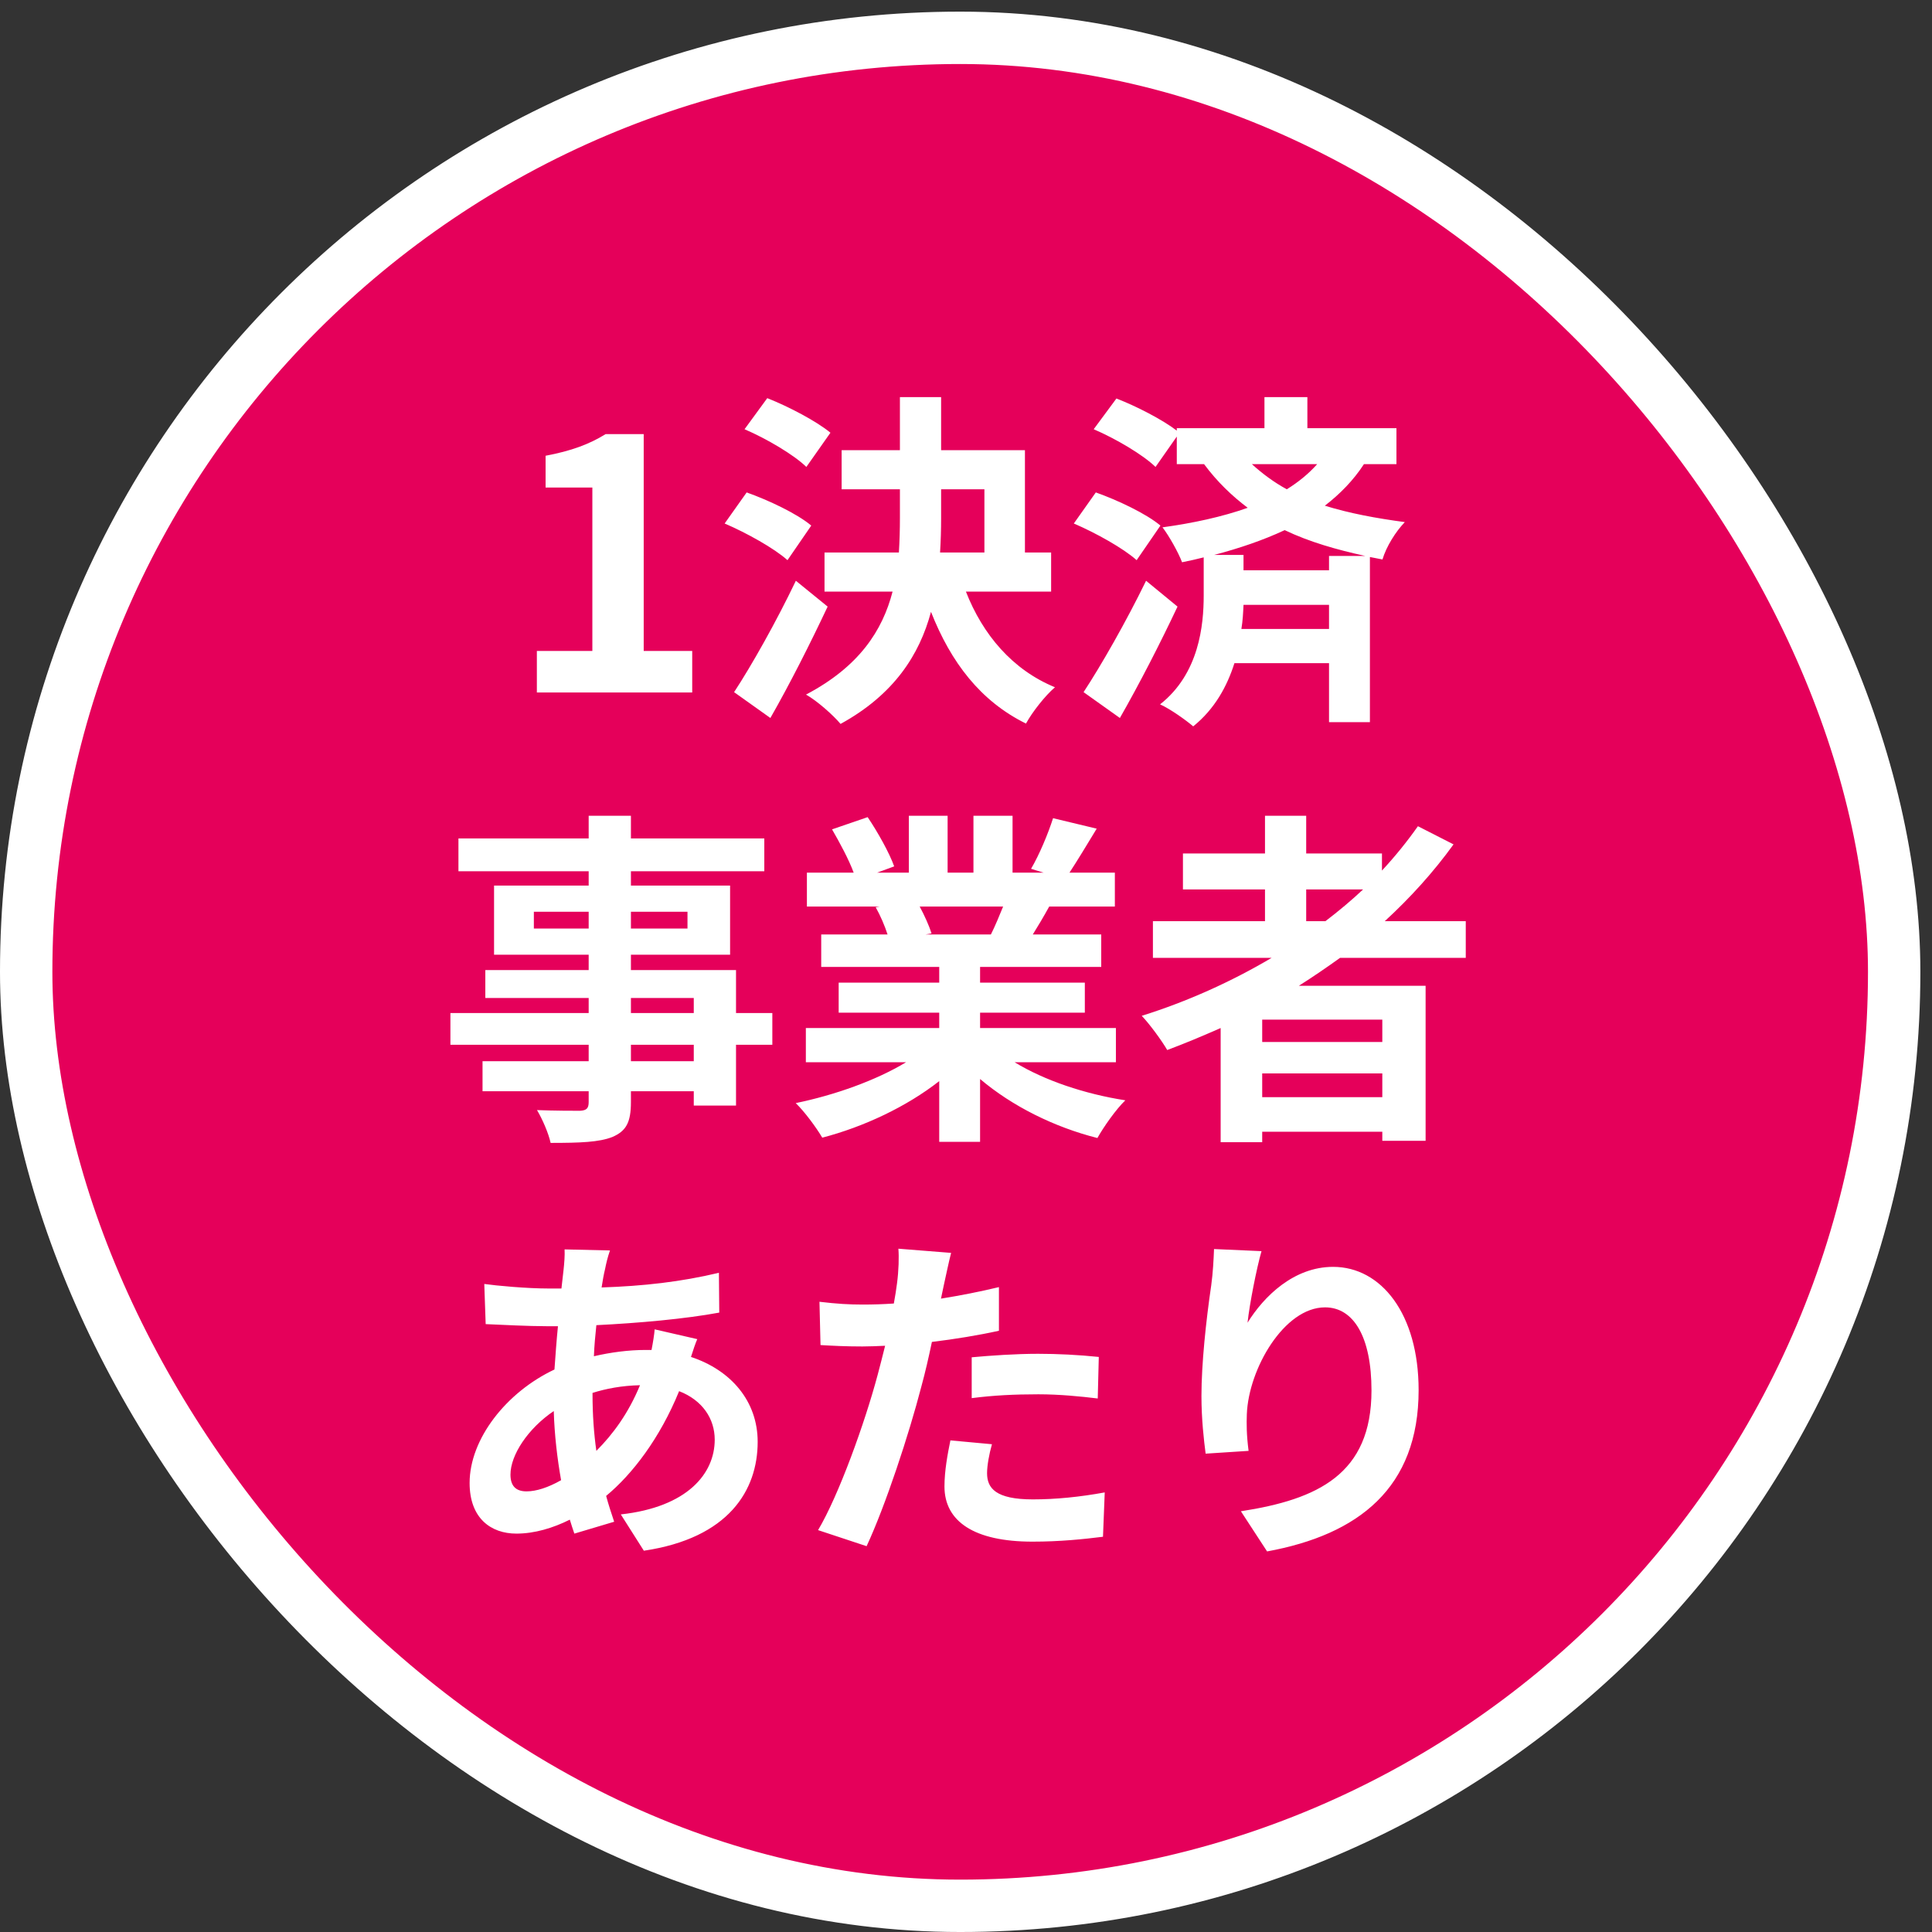 <svg width="83" height="83" viewBox="0 0 83 83" fill="none" xmlns="http://www.w3.org/2000/svg">
<rect x="0" y="0" width="83" height="83" fill="#333333" stroke="none"/>
<rect x="1.125" y="1.625" width="80.25" height="80.25" rx="40.125" fill="#E5005A"/>
<rect x="1.125" y="1.625" width="80.25" height="80.25" rx="40.125" stroke="white" stroke-width="2.25"/>
<path d="M23.064 29.75V27.965H25.448V20.945H23.439V19.58C24.549 19.37 25.314 19.085 26.018 18.65H27.654V27.965H29.738V29.75H23.064ZM35.676 18.59L34.642 20.06C34.102 19.535 32.931 18.845 31.986 18.44L32.962 17.105C33.877 17.465 35.077 18.095 35.676 18.59ZM34.852 22.58L33.831 24.065C33.261 23.555 32.077 22.895 31.131 22.49L32.077 21.155C33.007 21.485 34.252 22.07 34.852 22.58ZM34.191 24.95L35.556 26.06C34.806 27.65 33.937 29.375 33.096 30.845L31.537 29.735C32.286 28.595 33.352 26.705 34.191 24.95ZM40.431 21.02V22.265C40.431 22.76 40.416 23.24 40.386 23.735H42.291V21.02H40.431ZM45.157 25.415H41.496C42.217 27.26 43.492 28.775 45.322 29.525C44.901 29.885 44.346 30.59 44.077 31.085C42.127 30.125 40.852 28.46 39.996 26.285C39.502 28.13 38.407 29.84 36.111 31.1C35.797 30.725 35.106 30.11 34.627 29.84C36.907 28.64 37.911 27.095 38.346 25.415H35.422V23.735H38.617C38.647 23.24 38.661 22.745 38.661 22.25V21.02H36.157V19.34H38.661V17.06H40.431V19.34H44.032V23.735H45.157V25.415ZM49.236 24.95L50.587 26.06C49.837 27.65 48.952 29.375 48.111 30.845L46.551 29.735C47.301 28.595 48.382 26.705 49.236 24.95ZM49.852 22.58L48.831 24.065C48.261 23.555 47.077 22.895 46.132 22.49L47.077 21.155C48.007 21.485 49.252 22.07 49.852 22.58ZM57.096 23.885H58.657C57.426 23.615 56.257 23.285 55.191 22.775C54.261 23.21 53.242 23.555 52.161 23.84H53.422V24.5H57.096V23.885ZM53.331 27.02H57.096V25.985H53.422C53.407 26.3 53.392 26.66 53.331 27.02ZM56.587 19.94H53.782C54.261 20.375 54.757 20.735 55.282 21.02C55.791 20.705 56.227 20.345 56.587 19.94ZM59.992 19.94H58.596C58.147 20.63 57.577 21.215 56.916 21.725C57.981 22.055 59.121 22.265 60.352 22.43C59.962 22.835 59.556 23.48 59.392 24.035L58.852 23.93V31.025H57.096V28.49H53.032C52.717 29.48 52.191 30.455 51.261 31.205C50.947 30.935 50.272 30.455 49.837 30.26C51.517 28.94 51.712 26.855 51.712 25.58V23.945C51.411 24.02 51.096 24.095 50.782 24.155C50.632 23.75 50.212 23 49.941 22.655C51.246 22.475 52.507 22.205 53.602 21.815C52.926 21.305 52.297 20.705 51.727 19.94H50.556V18.755L49.642 20.06C49.102 19.535 47.931 18.845 46.986 18.44L47.962 17.12C48.816 17.45 49.926 18.02 50.556 18.5V18.395H54.322V17.06H56.166V18.395H59.992V19.94ZM29.805 45.59V44.885H27.105V45.59H29.805ZM27.105 42.875V43.52H29.805V42.875H27.105ZM22.935 39.89H25.29V39.17H22.935V39.89ZM29.535 39.17H27.105V39.89H29.535V39.17ZM33.18 43.52V44.885H31.62V47.495H29.805V46.88H27.105V47.345C27.105 48.23 26.895 48.59 26.31 48.845C25.74 49.07 24.93 49.1 23.655 49.1C23.565 48.68 23.295 48.065 23.07 47.69C23.79 47.72 24.675 47.72 24.915 47.72C25.2 47.705 25.29 47.615 25.29 47.345V46.88H20.73V45.59H25.29V44.885H19.35V43.52H25.29V42.875H20.85V41.675H25.29V41.015H21.225V38.045H25.29V37.43H19.695V36.02H25.29V35.045H27.105V36.02H32.835V37.43H27.105V38.045H31.365V41.015H27.105V41.675H31.62V43.52H33.18ZM43.095 38.945H39.51C39.72 39.335 39.915 39.77 40.02 40.1L39.765 40.145H42.57C42.75 39.785 42.93 39.35 43.095 38.945ZM47.94 45.635H43.59C44.865 46.415 46.605 47 48.345 47.27C47.94 47.66 47.415 48.41 47.145 48.89C45.3 48.425 43.485 47.525 42.105 46.355V49.055H40.35V46.445C38.955 47.54 37.11 48.41 35.325 48.875C35.07 48.44 34.56 47.75 34.185 47.39C35.865 47.045 37.635 46.415 38.925 45.635H34.62V44.165H40.35V43.505H36.03V42.215H40.35V41.54H35.28V40.145H38.13C38.01 39.77 37.815 39.32 37.62 38.975L37.8 38.945H34.665V37.49H36.675C36.465 36.92 36.075 36.2 35.745 35.63L37.275 35.105C37.71 35.75 38.205 36.635 38.415 37.22L37.68 37.49H39.045V35.045H40.71V37.49H41.82V35.045H43.5V37.49H44.835L44.295 37.325C44.655 36.71 45.03 35.81 45.24 35.15L47.115 35.6C46.695 36.29 46.29 36.965 45.945 37.49H47.895V38.945H45.075C44.835 39.38 44.595 39.785 44.37 40.145H47.31V41.54H42.105V42.215H46.605V43.505H42.105V44.165H47.94V45.635ZM56.115 38.21V39.575H56.94C57.51 39.14 58.05 38.69 58.56 38.21H56.115ZM59.385 44.765V43.805H54.225V44.765H59.385ZM54.225 47.135H59.385V46.115H54.225V47.135ZM62.97 41.15H57.57C56.985 41.57 56.415 41.96 55.8 42.35H61.245V49.01H59.385V48.62H54.225V49.07H52.44V44.165C51.69 44.495 50.91 44.825 50.145 45.11C49.92 44.72 49.395 44 49.05 43.64C51.015 43.025 52.905 42.17 54.63 41.15H49.53V39.575H54.345V38.21H50.82V36.665H54.345V35.045H56.115V36.665H59.37V37.4C59.94 36.785 60.45 36.155 60.915 35.495L62.445 36.275C61.59 37.46 60.585 38.57 59.49 39.575H62.97V41.15ZM25.455 59.84V59.87C25.455 60.785 25.515 61.595 25.62 62.33C26.34 61.61 27 60.71 27.495 59.51C26.715 59.525 26.025 59.66 25.455 59.84ZM22.62 64.07C23.04 64.07 23.55 63.905 24.105 63.59C23.94 62.66 23.82 61.64 23.79 60.62C22.68 61.37 21.93 62.51 21.93 63.35C21.93 63.815 22.14 64.07 22.62 64.07ZM28.125 57.11L29.955 57.53C29.88 57.695 29.775 58.01 29.685 58.295C31.41 58.865 32.55 60.2 32.55 61.94C32.55 64.025 31.305 66.08 27.66 66.62L26.67 65.06C29.535 64.745 30.705 63.305 30.705 61.85C30.705 60.95 30.18 60.155 29.175 59.765C28.35 61.79 27.165 63.335 26.04 64.265C26.145 64.655 26.265 65.015 26.385 65.375L24.675 65.885C24.615 65.705 24.54 65.495 24.48 65.285C23.76 65.645 22.965 65.885 22.185 65.885C21.09 65.885 20.175 65.225 20.175 63.71C20.175 61.82 21.75 59.81 23.82 58.835C23.865 58.205 23.91 57.575 23.97 56.975H23.49C22.71 56.975 21.555 56.915 20.865 56.885L20.805 55.16C21.33 55.235 22.635 55.355 23.55 55.355H24.12L24.21 54.56C24.24 54.29 24.27 53.93 24.255 53.675L26.205 53.72C26.1 54.02 26.04 54.29 25.995 54.515C25.935 54.755 25.89 55.025 25.845 55.31C27.645 55.25 29.25 55.07 30.885 54.68L30.9 56.39C29.445 56.66 27.45 56.84 25.62 56.93C25.575 57.365 25.53 57.815 25.515 58.265C26.22 58.1 27 57.995 27.735 57.995H27.99C28.05 57.695 28.11 57.32 28.125 57.11ZM41.745 60.065V58.31C42.57 58.235 43.635 58.16 44.595 58.16C45.435 58.16 46.335 58.205 47.205 58.295L47.16 60.08C46.425 59.99 45.51 59.9 44.61 59.9C43.575 59.9 42.675 59.945 41.745 60.065ZM42.915 55.295V57.17C42.03 57.365 41.025 57.53 40.035 57.65C39.9 58.295 39.75 58.955 39.585 59.555C39.045 61.64 38.04 64.685 37.23 66.425L35.145 65.735C36.03 64.25 37.155 61.13 37.71 59.045C37.815 58.655 37.92 58.235 38.025 57.815C37.68 57.83 37.35 57.845 37.05 57.845C36.33 57.845 35.775 57.815 35.25 57.785L35.205 55.925C35.97 56.015 36.465 56.045 37.08 56.045C37.515 56.045 37.95 56.03 38.4 56C38.46 55.67 38.505 55.385 38.535 55.145C38.61 54.59 38.625 53.99 38.595 53.645L40.86 53.825C40.755 54.23 40.62 54.89 40.545 55.22L40.425 55.79C41.265 55.655 42.105 55.49 42.915 55.295ZM40.83 61.88L42.615 62.045C42.495 62.465 42.405 62.96 42.405 63.29C42.405 63.935 42.78 64.415 44.37 64.415C45.36 64.415 46.395 64.31 47.46 64.115L47.385 66.02C46.545 66.125 45.54 66.23 44.355 66.23C41.85 66.23 40.575 65.36 40.575 63.86C40.575 63.185 40.71 62.465 40.83 61.88ZM52.155 53.66L54.195 53.75C53.985 54.485 53.685 56 53.595 56.825C54.3 55.685 55.59 54.425 57.27 54.425C59.34 54.425 60.945 56.45 60.945 59.72C60.945 63.92 58.365 65.93 54.435 66.65L53.31 64.925C56.61 64.415 58.92 63.335 58.92 59.735C58.92 57.44 58.155 56.165 56.925 56.165C55.17 56.165 53.64 58.805 53.565 60.755C53.55 61.16 53.55 61.64 53.64 62.33L51.795 62.45C51.72 61.88 51.615 60.965 51.615 59.975C51.615 58.595 51.81 56.75 52.035 55.22C52.11 54.68 52.14 54.08 52.155 53.66Z" fill="white"/>
</svg>
